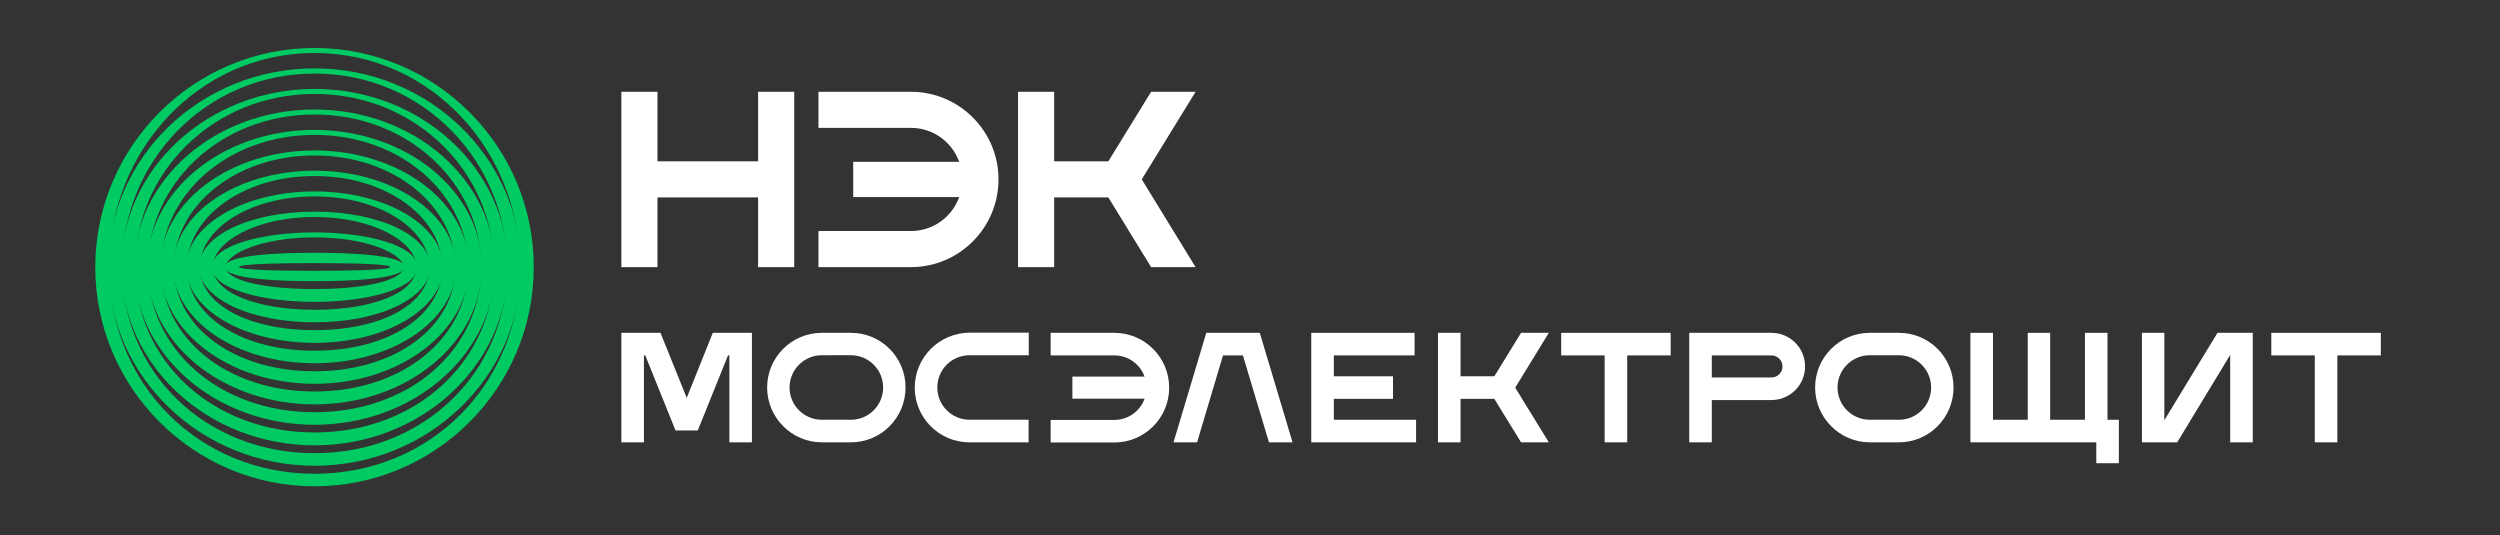 <?xml version="1.0" encoding="utf-8"?>
<!-- Generator: Adobe Illustrator 28.2.0, SVG Export Plug-In . SVG Version: 6.00 Build 0)  -->
<svg version="1.1" id="Слой_1" xmlns="http://www.w3.org/2000/svg" xmlns:xlink="http://www.w3.org/1999/xlink" x="0px" y="0px"
	 viewBox="0 0 1495.5 320.3" style="enable-background:new 0 0 1495.5 320.3;" xml:space="preserve">
<rect x="0" y="0" width="1495.5" height="320.3" fill="#333333" stroke="none"/>
<style type="text/css">
	.st0{fill:#00CB62;}
	.st1{fill:#FFFFFF;}
</style>
<g>
	<g>
		<g>
			<g>
				<path class="st0" d="M188.2,290.9C115.9,290.9,57,232.1,57,159.8S115.9,28.7,188.2,28.7c72.3,0,131.1,58.8,131.1,131.1
					S260.5,290.9,188.2,290.9z M188.2,31.7c-69.6,0-122.9,58.5-122.9,128.1s53.3,123.6,122.9,123.6c69.6,0,122.9-54,122.9-123.6
					S257.7,31.7,188.2,31.7z"/>
			</g>
			<g>
				<path class="st0" d="M188.2,278.6c-68,0-123.4-53.3-123.4-118.9S120.1,40.9,188.2,40.9s123.4,53.3,123.4,118.9
					S256.2,278.6,188.2,278.6z M188.2,44C122.8,44,73,96.9,73,159.8s49.9,111.3,115.2,111.3s115.2-48.5,115.2-111.3
					S253.5,44,188.2,44z"/>
			</g>
			<g>
				<path class="st0" d="M188.2,266.4c-63.8,0-115.6-47.8-115.6-106.6c0-58.8,51.9-106.6,115.6-106.6c63.8,0,115.6,47.8,115.6,106.6
					C303.8,218.5,251.9,266.4,188.2,266.4z M188.2,56.2c-61,0-107.4,47.5-107.4,103.5c0,56.1,46.4,99,107.4,99
					c61,0,107.4-43,107.4-99C295.6,103.7,249.2,56.2,188.2,56.2z"/>
			</g>
			<g>
				<path class="st0" d="M188.2,254.1c-59.5,0-107.9-42.3-107.9-94.3s48.4-94.3,107.9-94.3c59.5,0,107.9,42.3,107.9,94.3
					S247.6,254.1,188.2,254.1z M188.2,68.5c-56.8,0-99.7,42-99.7,91.3s42.9,86.8,99.7,86.8c56.8,0,99.7-37.5,99.7-86.8
					S244.9,68.5,188.2,68.5z"/>
			</g>
			<g>
				<path class="st0" d="M188.2,241.9C132.9,241.9,88,205,88,159.8s44.9-82.1,100.1-82.1c55.2,0,100.1,36.8,100.1,82.1
					S243.4,241.9,188.2,241.9z M188.2,80.7c-52.5,0-91.9,36.5-91.9,79s39.4,74.5,91.9,74.5c52.5,0,91.9-32,91.9-74.5
					S240.7,80.7,188.2,80.7z"/>
			</g>
			<g>
				<path class="st0" d="M188.2,229.6c-50.9,0-92.4-31.3-92.4-69.8c0-38.5,41.4-69.8,92.4-69.8s92.4,31.3,92.4,69.8
					C280.5,198.3,239.1,229.6,188.2,229.6z M188.2,93c-48.2,0-84.2,31-84.2,66.8c0,35.8,36,62.3,84.2,62.3s84.2-26.5,84.2-62.3
					C272.3,124,236.4,93,188.2,93z"/>
			</g>
			<g>
				<path class="st0" d="M188.2,217.3c-46.7,0-84.6-25.8-84.6-57.6s38-57.6,84.6-57.6s84.6,25.8,84.6,57.6S234.8,217.3,188.2,217.3z
					 M188.2,105.3c-44,0-76.4,25.5-76.4,54.5s32.5,50,76.4,50s76.4-21,76.4-50S232.1,105.3,188.2,105.3z"/>
			</g>
			<g>
				<path class="st0" d="M188.2,205.1c-42.4,0-76.9-20.3-76.9-45.3s34.5-45.3,76.9-45.3c42.4,0,76.9,20.3,76.9,45.3
					S230.6,205.1,188.2,205.1z M188.2,117.5c-39.7,0-68.7,20-68.7,42.3s29,37.7,68.7,37.7s68.7-15.5,68.7-37.7
					S227.8,117.5,188.2,117.5z"/>
			</g>
			<g>
				<path class="st0" d="M188.2,192.8c-38.8,0-69.2-14.5-69.2-33.1c0-18.5,30.4-33.1,69.2-33.1s69.2,14.5,69.2,33.1
					C257.3,178.3,226.9,192.8,188.2,192.8z M188.2,129.8c-34.8,0-60.9,14.7-60.9,30c0,15.2,26.1,25.5,60.9,25.5
					c34.8,0,60.9-10.2,60.9-25.5C249.1,144.5,223,129.8,188.2,129.8z"/>
			</g>
			<g>
				<path class="st0" d="M188.2,180.6c-29.8,0-61.4-7.3-61.4-20.8c0-13.5,31.6-20.8,61.4-20.8s61.4,7.3,61.4,20.8
					C249.6,173.3,217.9,180.6,188.2,180.6z M188.2,142c-32.3,0-53.2,10.2-53.2,17.7c0,7.5,20.9,13.2,53.2,13.2
					c32.3,0,53.2-5.7,53.2-13.2C241.4,152.3,220.5,142,188.2,142z"/>
			</g>
			<path class="st0" d="M188.2,151.2c-20,0-53.7,1.1-53.7,8.5c0,7.4,33.6,8.5,53.7,8.5c20,0,53.7-1.1,53.7-8.5
				C241.8,152.3,208.2,151.2,188.2,151.2z M188.2,162c-16.9,0-45.2-0.3-45.2-2.3c0-2,28.3-2.3,45.2-2.3c16.9,0,45.2,0.3,45.2,2.3
				C233.3,161.7,205,162,188.2,162z"/>
		</g>
	</g>
	<g>
		<polygon class="st1" points="797.9,238.6 833.3,238.6 833.3,225.1 797.9,225.1 797.9,212.6 846.2,212.6 846.2,199.1 784.4,199.1 
			784.4,264.6 847.1,264.6 847.1,251.1 797.9,251.1 		"/>
		<path class="st1" d="M666.6,199.1h-38.1v13.5h38.1c7.9,0,15,4.8,17.9,12.2l0.2,0.5h-43.2v13.2h43.2l-0.2,0.5
			c-2.9,7.4-10,12.2-17.9,12.2h-38.1v13.5h38.1c18.1,0,32.8-14.7,32.8-32.8S684.7,199.1,666.6,199.1L666.6,199.1L666.6,199.1z"/>
		<path class="st1" d="M547.2,231.9c0,18.1,14.7,32.7,32.7,32.7h35.4v-13.5H580c-10.6,0-19.3-8.6-19.3-19.3s8.6-19.3,19.3-19.3h35.4
			v-13.5H580C561.9,199.1,547.2,213.8,547.2,231.9L547.2,231.9L547.2,231.9z"/>
		<path class="st1" d="M509,199.1h-17.4c-18.1,0-32.7,14.7-32.7,32.7s14.7,32.8,32.7,32.8H509c18.1,0,32.7-14.7,32.7-32.8
			S527.1,199.1,509,199.1z M509,251.1h-17.4c-10.6,0-19.3-8.6-19.3-19.3c0-10.6,8.6-19.3,19.3-19.3H509c10.6,0,19.3,8.6,19.3,19.3
			C528.3,242.5,519.6,251.1,509,251.1z"/>
		<path class="st1" d="M1135.9,199.1h-17.4c-18.1,0-32.7,14.7-32.7,32.7s14.7,32.8,32.7,32.8h17.4c18.1,0,32.7-14.7,32.7-32.8
			S1154,199.1,1135.9,199.1z M1135.9,251.1h-17.4c-10.6,0-19.3-8.6-19.3-19.3c0-10.6,8.6-19.3,19.3-19.3h17.4
			c10.6,0,19.3,8.6,19.3,19.3C1155.2,242.5,1146.6,251.1,1135.9,251.1z"/>
		<polygon class="st1" points="410.8,238 395.1,199.1 371.7,199.1 371.7,264.6 385.2,264.6 385.2,212.6 386,212.6 404.1,257.5 
			417.4,257.5 435.5,212.6 436.3,212.6 436.3,264.6 449.8,264.6 449.8,199.1 426.4,199.1 		"/>
		<polygon class="st1" points="1358.7,199.1 1358.7,212.6 1384.7,212.6 1384.7,264.6 1398.2,264.6 1398.2,212.6 1424.2,212.6 
			1424.2,199.1 		"/>
		<polygon class="st1" points="1294.7,251.4 1294.7,199.1 1281.3,199.1 1281.3,264.6 1302.4,264.6 1334.1,212.3 1334.1,264.6 
			1347.6,264.6 1347.6,199.1 1326.5,199.1 		"/>
		<polygon class="st1" points="721.6,199.1 702,264.6 716.1,264.6 731.6,212.6 743.5,212.6 759.1,264.6 773.2,264.6 753.6,199.1 		
			"/>
		<polygon class="st1" points="909.9,199.1 893.9,225.1 873.7,225.1 873.7,199.1 860.2,199.1 860.2,264.6 873.7,264.6 873.7,238.6 
			893.9,238.6 909.9,264.6 926.5,264.6 906.4,231.9 926.5,199.1 		"/>
		<polygon class="st1" points="933.9,212.6 959.9,212.6 959.9,264.6 973.4,264.6 973.4,212.6 999.4,212.6 999.4,199.1 933.9,199.1 
					"/>
		<path class="st1" d="M1059.7,199.1h-49.2v65.5h13.5v-25.3h35.7c11.1,0,20.1-9,20.1-20.1l0,0
			C1079.8,208.1,1070.8,199.1,1059.7,199.1L1059.7,199.1L1059.7,199.1z M1059.7,225.8H1024v-13.2h35.7c3.6,0,6.6,3,6.6,6.6
			C1066.3,222.9,1063.3,225.8,1059.7,225.8z"/>
		<g>
			<polygon class="st1" points="1260.7,199.1 1247.2,199.1 1247.2,251.1 1226.4,251.1 1226.4,199.1 1213,199.1 1213,251.1 
				1192.2,251.1 1192.2,199.1 1178.7,199.1 1178.7,264.6 1254,264.6 1254,277.1 1267.5,277.1 1267.5,251.1 1260.7,251.1 			"/>
		</g>
	</g>
	<g>
		<g>
			<g>
				<polygon class="st1" points="475.1,159.8 475.1,54.9 453.5,54.9 453.5,96.5 393.3,96.5 393.3,54.9 371.7,54.9 371.7,159.8 
					393.3,159.8 393.3,118.1 453.5,118.1 453.5,159.8 				"/>
				<polygon class="st1" points="715.2,54.9 688.6,54.9 663,96.5 630.6,96.5 630.6,54.9 609,54.9 609,159.8 630.6,159.8 
					630.6,118.1 663,118.1 688.6,159.8 715.2,159.8 683,107.3 				"/>
				<path class="st1" d="M597.3,107.3c0-28.9-23.5-52.4-52.4-52.4h-55.3v21.6h55.3c12.7,0,23.9,7.7,28.6,19.5l0.3,0.8h-63.4v21.1
					h63.4l-0.3,0.8c-4.7,11.8-15.9,19.5-28.6,19.5h-55.3v21.6h55.3C573.8,159.8,597.3,136.3,597.3,107.3z"/>
			</g>
		</g>
	</g>
</g>
</svg>
